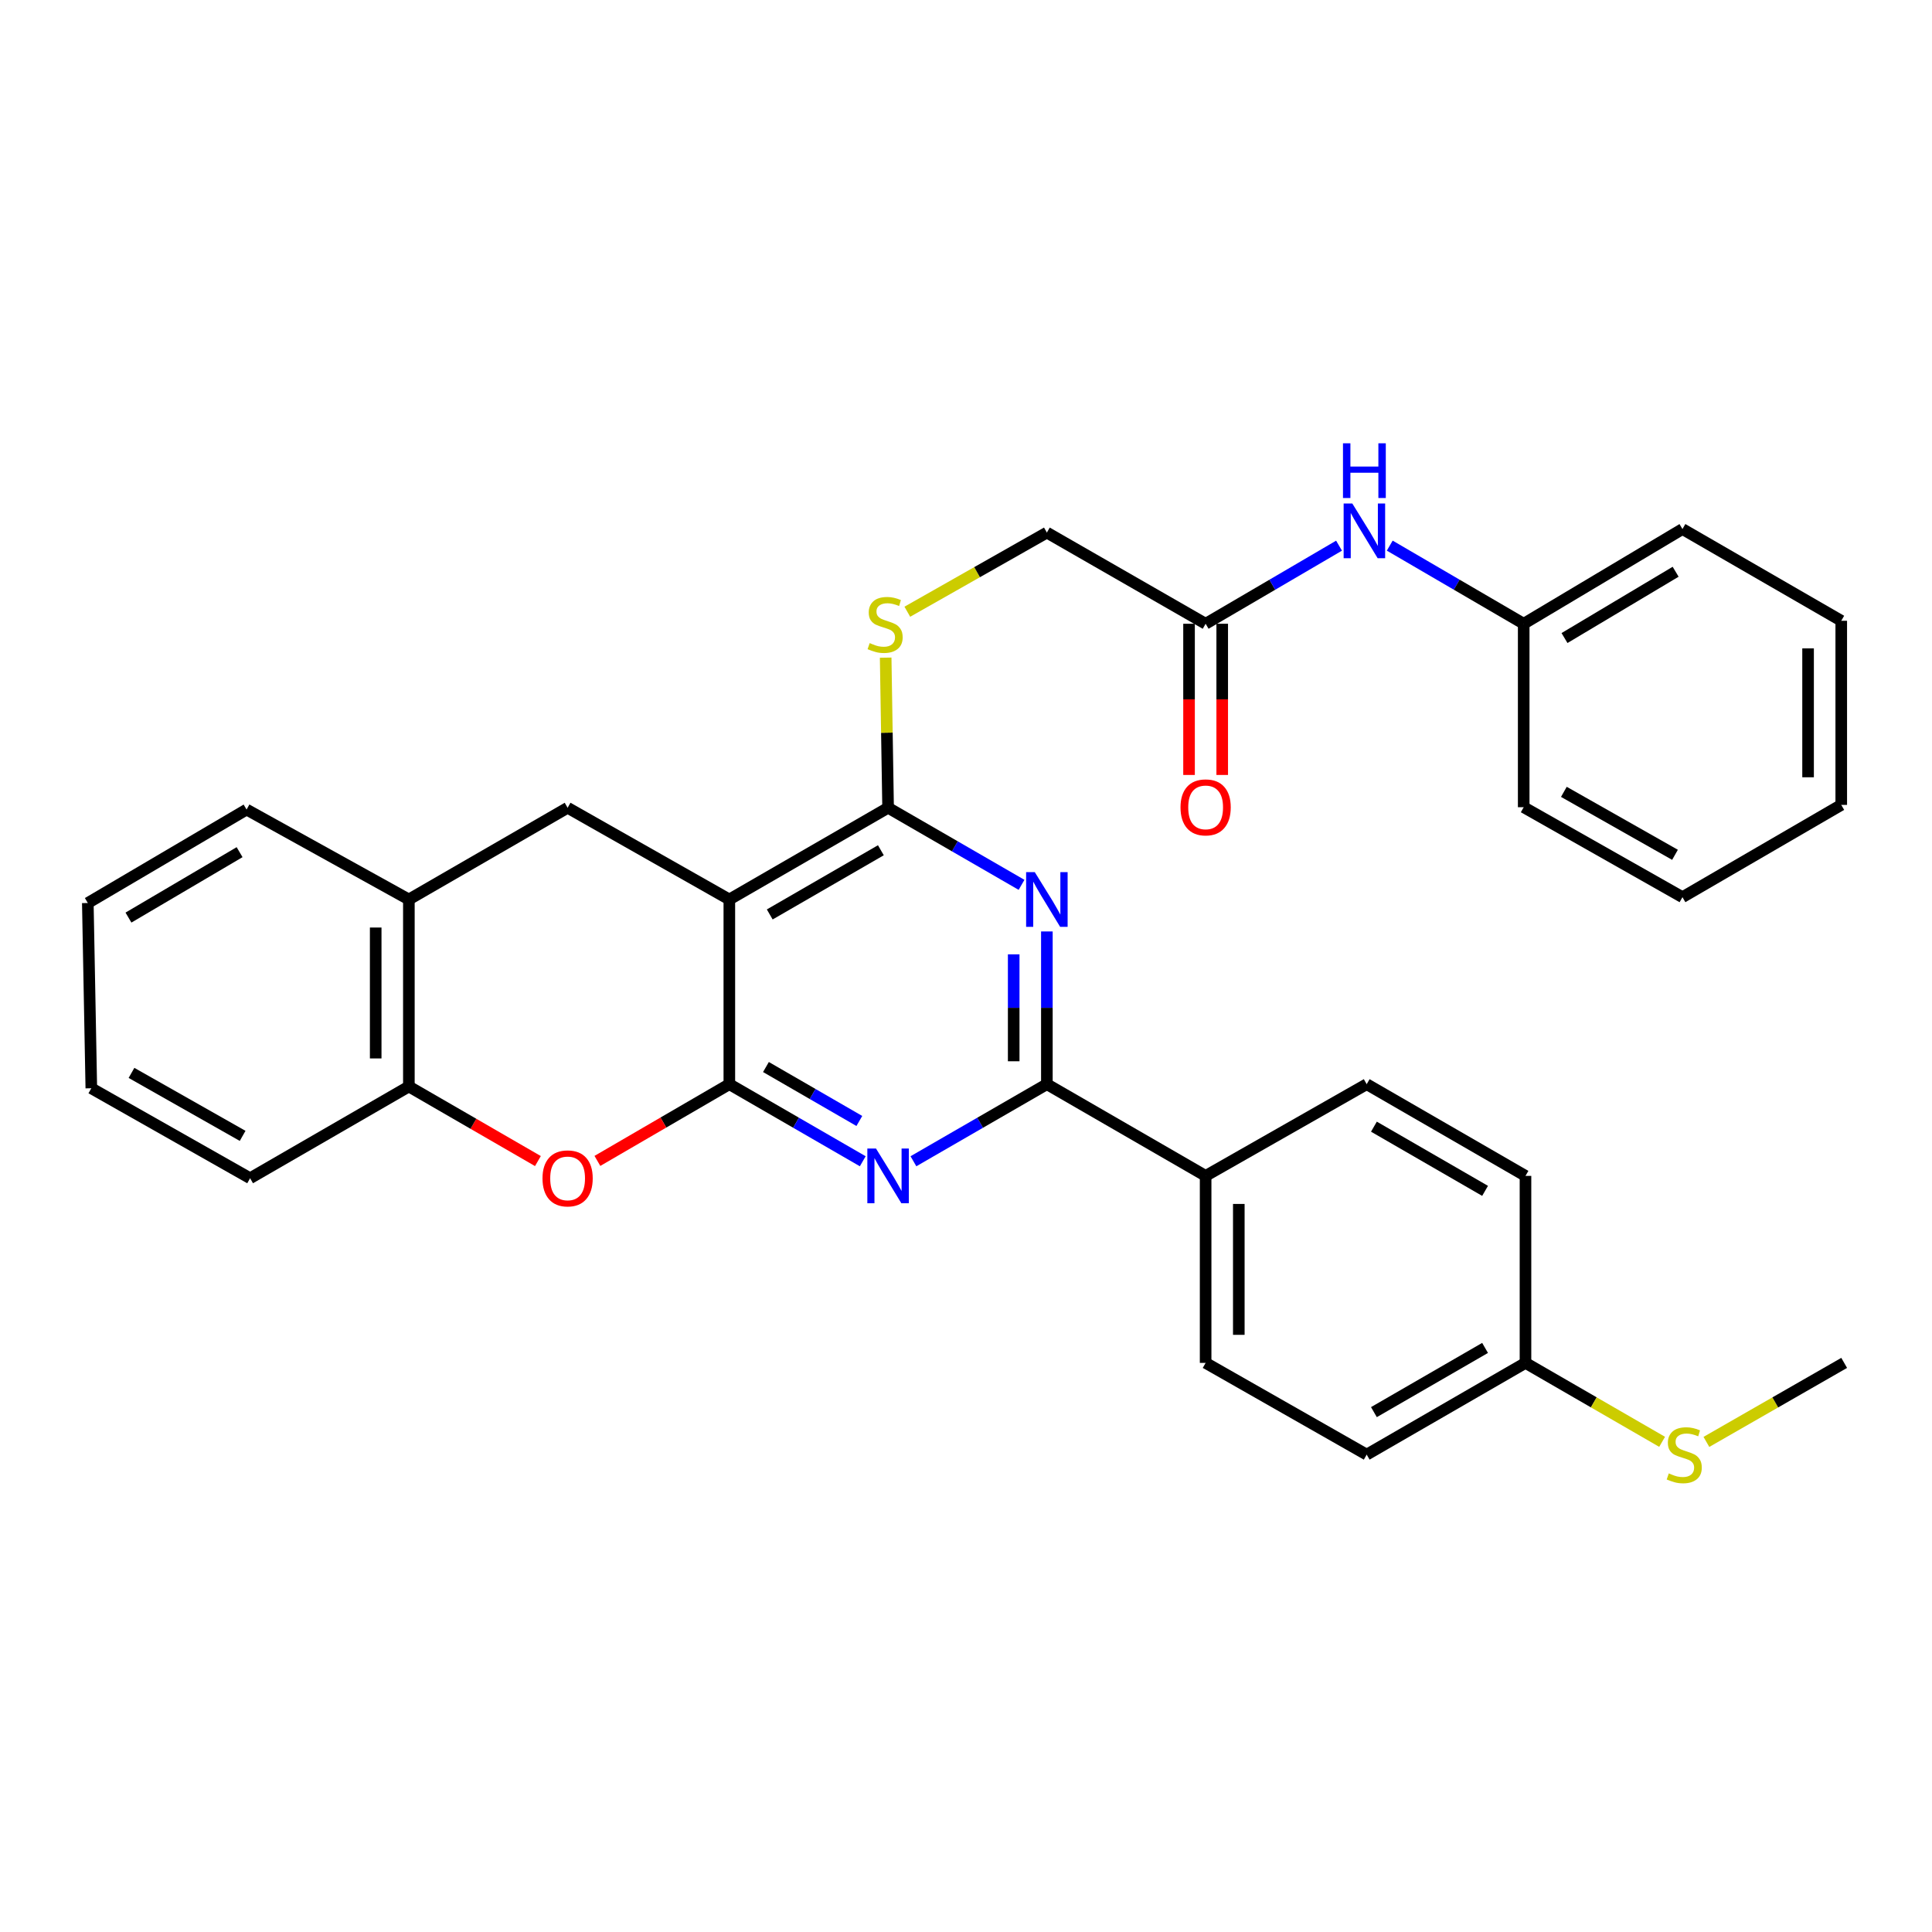 <?xml version='1.0' encoding='iso-8859-1'?>
<svg version='1.1' baseProfile='full'
              xmlns='http://www.w3.org/2000/svg'
                      xmlns:rdkit='http://www.rdkit.org/xml'
                      xmlns:xlink='http://www.w3.org/1999/xlink'
                  xml:space='preserve'
width='1000px' height='1000px' viewBox='0 0 1000 1000'>
<!-- END OF HEADER -->
<rect style='opacity:1.0;fill:#FFFFFF;stroke:none' width='1000' height='1000' x='0' y='0'> </rect>
<path class='bond-0' d='M 377.504,561.172 L 377.504,465.568' style='fill:none;fill-rule:evenodd;stroke:#000000;stroke-width:6px;stroke-linecap:butt;stroke-linejoin:miter;stroke-opacity:1' />
<path class='bond-1' d='M 377.504,561.172 L 412.034,581.119' style='fill:none;fill-rule:evenodd;stroke:#000000;stroke-width:6px;stroke-linecap:butt;stroke-linejoin:miter;stroke-opacity:1' />
<path class='bond-1' d='M 412.034,581.119 L 446.564,601.066' style='fill:none;fill-rule:evenodd;stroke:#0000FF;stroke-width:6px;stroke-linecap:butt;stroke-linejoin:miter;stroke-opacity:1' />
<path class='bond-1' d='M 396.452,552.288 L 420.623,566.251' style='fill:none;fill-rule:evenodd;stroke:#000000;stroke-width:6px;stroke-linecap:butt;stroke-linejoin:miter;stroke-opacity:1' />
<path class='bond-1' d='M 420.623,566.251 L 444.794,580.213' style='fill:none;fill-rule:evenodd;stroke:#0000FF;stroke-width:6px;stroke-linecap:butt;stroke-linejoin:miter;stroke-opacity:1' />
<path class='bond-5' d='M 377.504,561.172 L 343.36,581.028' style='fill:none;fill-rule:evenodd;stroke:#000000;stroke-width:6px;stroke-linecap:butt;stroke-linejoin:miter;stroke-opacity:1' />
<path class='bond-5' d='M 343.36,581.028 L 309.216,600.884' style='fill:none;fill-rule:evenodd;stroke:#FF0000;stroke-width:6px;stroke-linecap:butt;stroke-linejoin:miter;stroke-opacity:1' />
<path class='bond-3' d='M 377.504,465.568 L 459.677,418.1' style='fill:none;fill-rule:evenodd;stroke:#000000;stroke-width:6px;stroke-linecap:butt;stroke-linejoin:miter;stroke-opacity:1' />
<path class='bond-3' d='M 398.419,473.316 L 455.94,440.088' style='fill:none;fill-rule:evenodd;stroke:#000000;stroke-width:6px;stroke-linecap:butt;stroke-linejoin:miter;stroke-opacity:1' />
<path class='bond-6' d='M 377.504,465.568 L 293.795,418.1' style='fill:none;fill-rule:evenodd;stroke:#000000;stroke-width:6px;stroke-linecap:butt;stroke-linejoin:miter;stroke-opacity:1' />
<path class='bond-4' d='M 472.789,601.067 L 507.324,581.12' style='fill:none;fill-rule:evenodd;stroke:#0000FF;stroke-width:6px;stroke-linecap:butt;stroke-linejoin:miter;stroke-opacity:1' />
<path class='bond-4' d='M 507.324,581.12 L 541.859,561.172' style='fill:none;fill-rule:evenodd;stroke:#000000;stroke-width:6px;stroke-linecap:butt;stroke-linejoin:miter;stroke-opacity:1' />
<path class='bond-2' d='M 541.859,482.118 L 541.859,521.645' style='fill:none;fill-rule:evenodd;stroke:#0000FF;stroke-width:6px;stroke-linecap:butt;stroke-linejoin:miter;stroke-opacity:1' />
<path class='bond-2' d='M 541.859,521.645 L 541.859,561.172' style='fill:none;fill-rule:evenodd;stroke:#000000;stroke-width:6px;stroke-linecap:butt;stroke-linejoin:miter;stroke-opacity:1' />
<path class='bond-2' d='M 524.688,493.976 L 524.688,521.645' style='fill:none;fill-rule:evenodd;stroke:#0000FF;stroke-width:6px;stroke-linecap:butt;stroke-linejoin:miter;stroke-opacity:1' />
<path class='bond-2' d='M 524.688,521.645 L 524.688,549.314' style='fill:none;fill-rule:evenodd;stroke:#000000;stroke-width:6px;stroke-linecap:butt;stroke-linejoin:miter;stroke-opacity:1' />
<path class='bond-32' d='M 528.746,457.994 L 494.212,438.047' style='fill:none;fill-rule:evenodd;stroke:#0000FF;stroke-width:6px;stroke-linecap:butt;stroke-linejoin:miter;stroke-opacity:1' />
<path class='bond-32' d='M 494.212,438.047 L 459.677,418.1' style='fill:none;fill-rule:evenodd;stroke:#000000;stroke-width:6px;stroke-linecap:butt;stroke-linejoin:miter;stroke-opacity:1' />
<path class='bond-9' d='M 459.677,418.1 L 459.048,379.249' style='fill:none;fill-rule:evenodd;stroke:#000000;stroke-width:6px;stroke-linecap:butt;stroke-linejoin:miter;stroke-opacity:1' />
<path class='bond-9' d='M 459.048,379.249 L 458.42,340.398' style='fill:none;fill-rule:evenodd;stroke:#CCCC00;stroke-width:6px;stroke-linecap:butt;stroke-linejoin:miter;stroke-opacity:1' />
<path class='bond-10' d='M 541.859,561.172 L 624.032,608.641' style='fill:none;fill-rule:evenodd;stroke:#000000;stroke-width:6px;stroke-linecap:butt;stroke-linejoin:miter;stroke-opacity:1' />
<path class='bond-7' d='M 278.423,600.967 L 245.027,581.666' style='fill:none;fill-rule:evenodd;stroke:#FF0000;stroke-width:6px;stroke-linecap:butt;stroke-linejoin:miter;stroke-opacity:1' />
<path class='bond-7' d='M 245.027,581.666 L 211.632,562.365' style='fill:none;fill-rule:evenodd;stroke:#000000;stroke-width:6px;stroke-linecap:butt;stroke-linejoin:miter;stroke-opacity:1' />
<path class='bond-33' d='M 293.795,418.1 L 211.632,465.568' style='fill:none;fill-rule:evenodd;stroke:#000000;stroke-width:6px;stroke-linecap:butt;stroke-linejoin:miter;stroke-opacity:1' />
<path class='bond-8' d='M 211.632,562.365 L 211.632,465.568' style='fill:none;fill-rule:evenodd;stroke:#000000;stroke-width:6px;stroke-linecap:butt;stroke-linejoin:miter;stroke-opacity:1' />
<path class='bond-8' d='M 194.461,547.845 L 194.461,480.087' style='fill:none;fill-rule:evenodd;stroke:#000000;stroke-width:6px;stroke-linecap:butt;stroke-linejoin:miter;stroke-opacity:1' />
<path class='bond-22' d='M 211.632,562.365 L 129.449,609.852' style='fill:none;fill-rule:evenodd;stroke:#000000;stroke-width:6px;stroke-linecap:butt;stroke-linejoin:miter;stroke-opacity:1' />
<path class='bond-23' d='M 211.632,465.568 L 127.627,419.025' style='fill:none;fill-rule:evenodd;stroke:#000000;stroke-width:6px;stroke-linecap:butt;stroke-linejoin:miter;stroke-opacity:1' />
<path class='bond-14' d='M 469.627,316.63 L 505.743,296.148' style='fill:none;fill-rule:evenodd;stroke:#CCCC00;stroke-width:6px;stroke-linecap:butt;stroke-linejoin:miter;stroke-opacity:1' />
<path class='bond-14' d='M 505.743,296.148 L 541.859,275.666' style='fill:none;fill-rule:evenodd;stroke:#000000;stroke-width:6px;stroke-linecap:butt;stroke-linejoin:miter;stroke-opacity:1' />
<path class='bond-15' d='M 624.032,608.641 L 624.032,705.428' style='fill:none;fill-rule:evenodd;stroke:#000000;stroke-width:6px;stroke-linecap:butt;stroke-linejoin:miter;stroke-opacity:1' />
<path class='bond-15' d='M 641.203,623.159 L 641.203,690.91' style='fill:none;fill-rule:evenodd;stroke:#000000;stroke-width:6px;stroke-linecap:butt;stroke-linejoin:miter;stroke-opacity:1' />
<path class='bond-16' d='M 624.032,608.641 L 707.397,561.172' style='fill:none;fill-rule:evenodd;stroke:#000000;stroke-width:6px;stroke-linecap:butt;stroke-linejoin:miter;stroke-opacity:1' />
<path class='bond-11' d='M 624.032,322.858 L 541.859,275.666' style='fill:none;fill-rule:evenodd;stroke:#000000;stroke-width:6px;stroke-linecap:butt;stroke-linejoin:miter;stroke-opacity:1' />
<path class='bond-12' d='M 624.032,322.858 L 658.558,302.649' style='fill:none;fill-rule:evenodd;stroke:#000000;stroke-width:6px;stroke-linecap:butt;stroke-linejoin:miter;stroke-opacity:1' />
<path class='bond-12' d='M 658.558,302.649 L 693.084,282.439' style='fill:none;fill-rule:evenodd;stroke:#0000FF;stroke-width:6px;stroke-linecap:butt;stroke-linejoin:miter;stroke-opacity:1' />
<path class='bond-13' d='M 615.446,322.858 L 615.446,361.989' style='fill:none;fill-rule:evenodd;stroke:#000000;stroke-width:6px;stroke-linecap:butt;stroke-linejoin:miter;stroke-opacity:1' />
<path class='bond-13' d='M 615.446,361.989 L 615.446,401.119' style='fill:none;fill-rule:evenodd;stroke:#FF0000;stroke-width:6px;stroke-linecap:butt;stroke-linejoin:miter;stroke-opacity:1' />
<path class='bond-13' d='M 632.617,322.858 L 632.617,361.989' style='fill:none;fill-rule:evenodd;stroke:#000000;stroke-width:6px;stroke-linecap:butt;stroke-linejoin:miter;stroke-opacity:1' />
<path class='bond-13' d='M 632.617,361.989 L 632.617,401.119' style='fill:none;fill-rule:evenodd;stroke:#FF0000;stroke-width:6px;stroke-linecap:butt;stroke-linejoin:miter;stroke-opacity:1' />
<path class='bond-18' d='M 719.331,282.416 L 753.998,302.637' style='fill:none;fill-rule:evenodd;stroke:#0000FF;stroke-width:6px;stroke-linecap:butt;stroke-linejoin:miter;stroke-opacity:1' />
<path class='bond-18' d='M 753.998,302.637 L 788.664,322.858' style='fill:none;fill-rule:evenodd;stroke:#000000;stroke-width:6px;stroke-linecap:butt;stroke-linejoin:miter;stroke-opacity:1' />
<path class='bond-21' d='M 624.032,705.428 L 707.397,752.906' style='fill:none;fill-rule:evenodd;stroke:#000000;stroke-width:6px;stroke-linecap:butt;stroke-linejoin:miter;stroke-opacity:1' />
<path class='bond-20' d='M 707.397,561.172 L 789.589,608.641' style='fill:none;fill-rule:evenodd;stroke:#000000;stroke-width:6px;stroke-linecap:butt;stroke-linejoin:miter;stroke-opacity:1' />
<path class='bond-20' d='M 711.139,583.162 L 768.673,616.39' style='fill:none;fill-rule:evenodd;stroke:#000000;stroke-width:6px;stroke-linecap:butt;stroke-linejoin:miter;stroke-opacity:1' />
<path class='bond-17' d='M 789.589,705.428 L 789.589,608.641' style='fill:none;fill-rule:evenodd;stroke:#000000;stroke-width:6px;stroke-linecap:butt;stroke-linejoin:miter;stroke-opacity:1' />
<path class='bond-19' d='M 789.589,705.428 L 824.949,725.858' style='fill:none;fill-rule:evenodd;stroke:#000000;stroke-width:6px;stroke-linecap:butt;stroke-linejoin:miter;stroke-opacity:1' />
<path class='bond-19' d='M 824.949,725.858 L 860.31,746.289' style='fill:none;fill-rule:evenodd;stroke:#CCCC00;stroke-width:6px;stroke-linecap:butt;stroke-linejoin:miter;stroke-opacity:1' />
<path class='bond-35' d='M 789.589,705.428 L 707.397,752.906' style='fill:none;fill-rule:evenodd;stroke:#000000;stroke-width:6px;stroke-linecap:butt;stroke-linejoin:miter;stroke-opacity:1' />
<path class='bond-35' d='M 768.672,697.681 L 711.137,730.915' style='fill:none;fill-rule:evenodd;stroke:#000000;stroke-width:6px;stroke-linecap:butt;stroke-linejoin:miter;stroke-opacity:1' />
<path class='bond-25' d='M 788.664,322.858 L 870.837,273.834' style='fill:none;fill-rule:evenodd;stroke:#000000;stroke-width:6px;stroke-linecap:butt;stroke-linejoin:miter;stroke-opacity:1' />
<path class='bond-25' d='M 809.787,330.25 L 867.308,295.934' style='fill:none;fill-rule:evenodd;stroke:#000000;stroke-width:6px;stroke-linecap:butt;stroke-linejoin:miter;stroke-opacity:1' />
<path class='bond-26' d='M 788.664,322.858 L 788.664,417.813' style='fill:none;fill-rule:evenodd;stroke:#000000;stroke-width:6px;stroke-linecap:butt;stroke-linejoin:miter;stroke-opacity:1' />
<path class='bond-24' d='M 883.228,746.33 L 918.887,725.879' style='fill:none;fill-rule:evenodd;stroke:#CCCC00;stroke-width:6px;stroke-linecap:butt;stroke-linejoin:miter;stroke-opacity:1' />
<path class='bond-24' d='M 918.887,725.879 L 954.545,705.428' style='fill:none;fill-rule:evenodd;stroke:#000000;stroke-width:6px;stroke-linecap:butt;stroke-linejoin:miter;stroke-opacity:1' />
<path class='bond-27' d='M 129.449,609.852 L 47.267,563.28' style='fill:none;fill-rule:evenodd;stroke:#000000;stroke-width:6px;stroke-linecap:butt;stroke-linejoin:miter;stroke-opacity:1' />
<path class='bond-27' d='M 125.588,587.927 L 68.06,555.327' style='fill:none;fill-rule:evenodd;stroke:#000000;stroke-width:6px;stroke-linecap:butt;stroke-linejoin:miter;stroke-opacity:1' />
<path class='bond-34' d='M 127.627,419.025 L 45.455,467.399' style='fill:none;fill-rule:evenodd;stroke:#000000;stroke-width:6px;stroke-linecap:butt;stroke-linejoin:miter;stroke-opacity:1' />
<path class='bond-34' d='M 124.013,441.078 L 66.492,474.941' style='fill:none;fill-rule:evenodd;stroke:#000000;stroke-width:6px;stroke-linecap:butt;stroke-linejoin:miter;stroke-opacity:1' />
<path class='bond-30' d='M 870.837,273.834 L 953.029,321.312' style='fill:none;fill-rule:evenodd;stroke:#000000;stroke-width:6px;stroke-linecap:butt;stroke-linejoin:miter;stroke-opacity:1' />
<path class='bond-29' d='M 788.664,417.813 L 870.837,464.375' style='fill:none;fill-rule:evenodd;stroke:#000000;stroke-width:6px;stroke-linecap:butt;stroke-linejoin:miter;stroke-opacity:1' />
<path class='bond-29' d='M 809.455,409.858 L 866.976,442.452' style='fill:none;fill-rule:evenodd;stroke:#000000;stroke-width:6px;stroke-linecap:butt;stroke-linejoin:miter;stroke-opacity:1' />
<path class='bond-28' d='M 47.267,563.28 L 45.455,467.399' style='fill:none;fill-rule:evenodd;stroke:#000000;stroke-width:6px;stroke-linecap:butt;stroke-linejoin:miter;stroke-opacity:1' />
<path class='bond-31' d='M 870.837,464.375 L 953.029,416.611' style='fill:none;fill-rule:evenodd;stroke:#000000;stroke-width:6px;stroke-linecap:butt;stroke-linejoin:miter;stroke-opacity:1' />
<path class='bond-36' d='M 953.029,321.312 L 953.029,416.611' style='fill:none;fill-rule:evenodd;stroke:#000000;stroke-width:6px;stroke-linecap:butt;stroke-linejoin:miter;stroke-opacity:1' />
<path class='bond-36' d='M 935.858,335.607 L 935.858,402.317' style='fill:none;fill-rule:evenodd;stroke:#000000;stroke-width:6px;stroke-linecap:butt;stroke-linejoin:miter;stroke-opacity:1' />
<path  class='atom-2' d='M 453.417 594.481
L 462.697 609.481
Q 463.617 610.961, 465.097 613.641
Q 466.577 616.321, 466.657 616.481
L 466.657 594.481
L 470.417 594.481
L 470.417 622.801
L 466.537 622.801
L 456.577 606.401
Q 455.417 604.481, 454.177 602.281
Q 452.977 600.081, 452.617 599.401
L 452.617 622.801
L 448.937 622.801
L 448.937 594.481
L 453.417 594.481
' fill='#0000FF'/>
<path  class='atom-3' d='M 535.599 451.408
L 544.879 466.408
Q 545.799 467.888, 547.279 470.568
Q 548.759 473.248, 548.839 473.408
L 548.839 451.408
L 552.599 451.408
L 552.599 479.728
L 548.719 479.728
L 538.759 463.328
Q 537.599 461.408, 536.359 459.208
Q 535.159 457.008, 534.799 456.328
L 534.799 479.728
L 531.119 479.728
L 531.119 451.408
L 535.599 451.408
' fill='#0000FF'/>
<path  class='atom-6' d='M 280.795 609.932
Q 280.795 603.132, 284.155 599.332
Q 287.515 595.532, 293.795 595.532
Q 300.075 595.532, 303.435 599.332
Q 306.795 603.132, 306.795 609.932
Q 306.795 616.812, 303.395 620.732
Q 299.995 624.612, 293.795 624.612
Q 287.555 624.612, 284.155 620.732
Q 280.795 616.852, 280.795 609.932
M 293.795 621.412
Q 298.115 621.412, 300.435 618.532
Q 302.795 615.612, 302.795 609.932
Q 302.795 604.372, 300.435 601.572
Q 298.115 598.732, 293.795 598.732
Q 289.475 598.732, 287.115 601.532
Q 284.795 604.332, 284.795 609.932
Q 284.795 615.652, 287.115 618.532
Q 289.475 621.412, 293.795 621.412
' fill='#FF0000'/>
<path  class='atom-10' d='M 450.141 332.864
Q 450.461 332.984, 451.781 333.544
Q 453.101 334.104, 454.541 334.464
Q 456.021 334.784, 457.461 334.784
Q 460.141 334.784, 461.701 333.504
Q 463.261 332.184, 463.261 329.904
Q 463.261 328.344, 462.461 327.384
Q 461.701 326.424, 460.501 325.904
Q 459.301 325.384, 457.301 324.784
Q 454.781 324.024, 453.261 323.304
Q 451.781 322.584, 450.701 321.064
Q 449.661 319.544, 449.661 316.984
Q 449.661 313.424, 452.061 311.224
Q 454.501 309.024, 459.301 309.024
Q 462.581 309.024, 466.301 310.584
L 465.381 313.664
Q 461.981 312.264, 459.421 312.264
Q 456.661 312.264, 455.141 313.424
Q 453.621 314.544, 453.661 316.504
Q 453.661 318.024, 454.421 318.944
Q 455.221 319.864, 456.341 320.384
Q 457.501 320.904, 459.421 321.504
Q 461.981 322.304, 463.501 323.104
Q 465.021 323.904, 466.101 325.544
Q 467.221 327.144, 467.221 329.904
Q 467.221 333.824, 464.581 335.944
Q 461.981 338.024, 457.621 338.024
Q 455.101 338.024, 453.181 337.464
Q 451.301 336.944, 449.061 336.024
L 450.141 332.864
' fill='#CCCC00'/>
<path  class='atom-13' d='M 699.945 260.6
L 709.225 275.6
Q 710.145 277.08, 711.625 279.76
Q 713.105 282.44, 713.185 282.6
L 713.185 260.6
L 716.945 260.6
L 716.945 288.92
L 713.065 288.92
L 703.105 272.52
Q 701.945 270.6, 700.705 268.4
Q 699.505 266.2, 699.145 265.52
L 699.145 288.92
L 695.465 288.92
L 695.465 260.6
L 699.945 260.6
' fill='#0000FF'/>
<path  class='atom-13' d='M 695.125 229.448
L 698.965 229.448
L 698.965 241.488
L 713.445 241.488
L 713.445 229.448
L 717.285 229.448
L 717.285 257.768
L 713.445 257.768
L 713.445 244.688
L 698.965 244.688
L 698.965 257.768
L 695.125 257.768
L 695.125 229.448
' fill='#0000FF'/>
<path  class='atom-14' d='M 611.032 417.893
Q 611.032 411.093, 614.392 407.293
Q 617.752 403.493, 624.032 403.493
Q 630.312 403.493, 633.672 407.293
Q 637.032 411.093, 637.032 417.893
Q 637.032 424.773, 633.632 428.693
Q 630.232 432.573, 624.032 432.573
Q 617.792 432.573, 614.392 428.693
Q 611.032 424.813, 611.032 417.893
M 624.032 429.373
Q 628.352 429.373, 630.672 426.493
Q 633.032 423.573, 633.032 417.893
Q 633.032 412.333, 630.672 409.533
Q 628.352 406.693, 624.032 406.693
Q 619.712 406.693, 617.352 409.493
Q 615.032 412.293, 615.032 417.893
Q 615.032 423.613, 617.352 426.493
Q 619.712 429.373, 624.032 429.373
' fill='#FF0000'/>
<path  class='atom-20' d='M 863.762 762.626
Q 864.082 762.746, 865.402 763.306
Q 866.722 763.866, 868.162 764.226
Q 869.642 764.546, 871.082 764.546
Q 873.762 764.546, 875.322 763.266
Q 876.882 761.946, 876.882 759.666
Q 876.882 758.106, 876.082 757.146
Q 875.322 756.186, 874.122 755.666
Q 872.922 755.146, 870.922 754.546
Q 868.402 753.786, 866.882 753.066
Q 865.402 752.346, 864.322 750.826
Q 863.282 749.306, 863.282 746.746
Q 863.282 743.186, 865.682 740.986
Q 868.122 738.786, 872.922 738.786
Q 876.202 738.786, 879.922 740.346
L 879.002 743.426
Q 875.602 742.026, 873.042 742.026
Q 870.282 742.026, 868.762 743.186
Q 867.242 744.306, 867.282 746.266
Q 867.282 747.786, 868.042 748.706
Q 868.842 749.626, 869.962 750.146
Q 871.122 750.666, 873.042 751.266
Q 875.602 752.066, 877.122 752.866
Q 878.642 753.666, 879.722 755.306
Q 880.842 756.906, 880.842 759.666
Q 880.842 763.586, 878.202 765.706
Q 875.602 767.786, 871.242 767.786
Q 868.722 767.786, 866.802 767.226
Q 864.922 766.706, 862.682 765.786
L 863.762 762.626
' fill='#CCCC00'/>
</svg>
